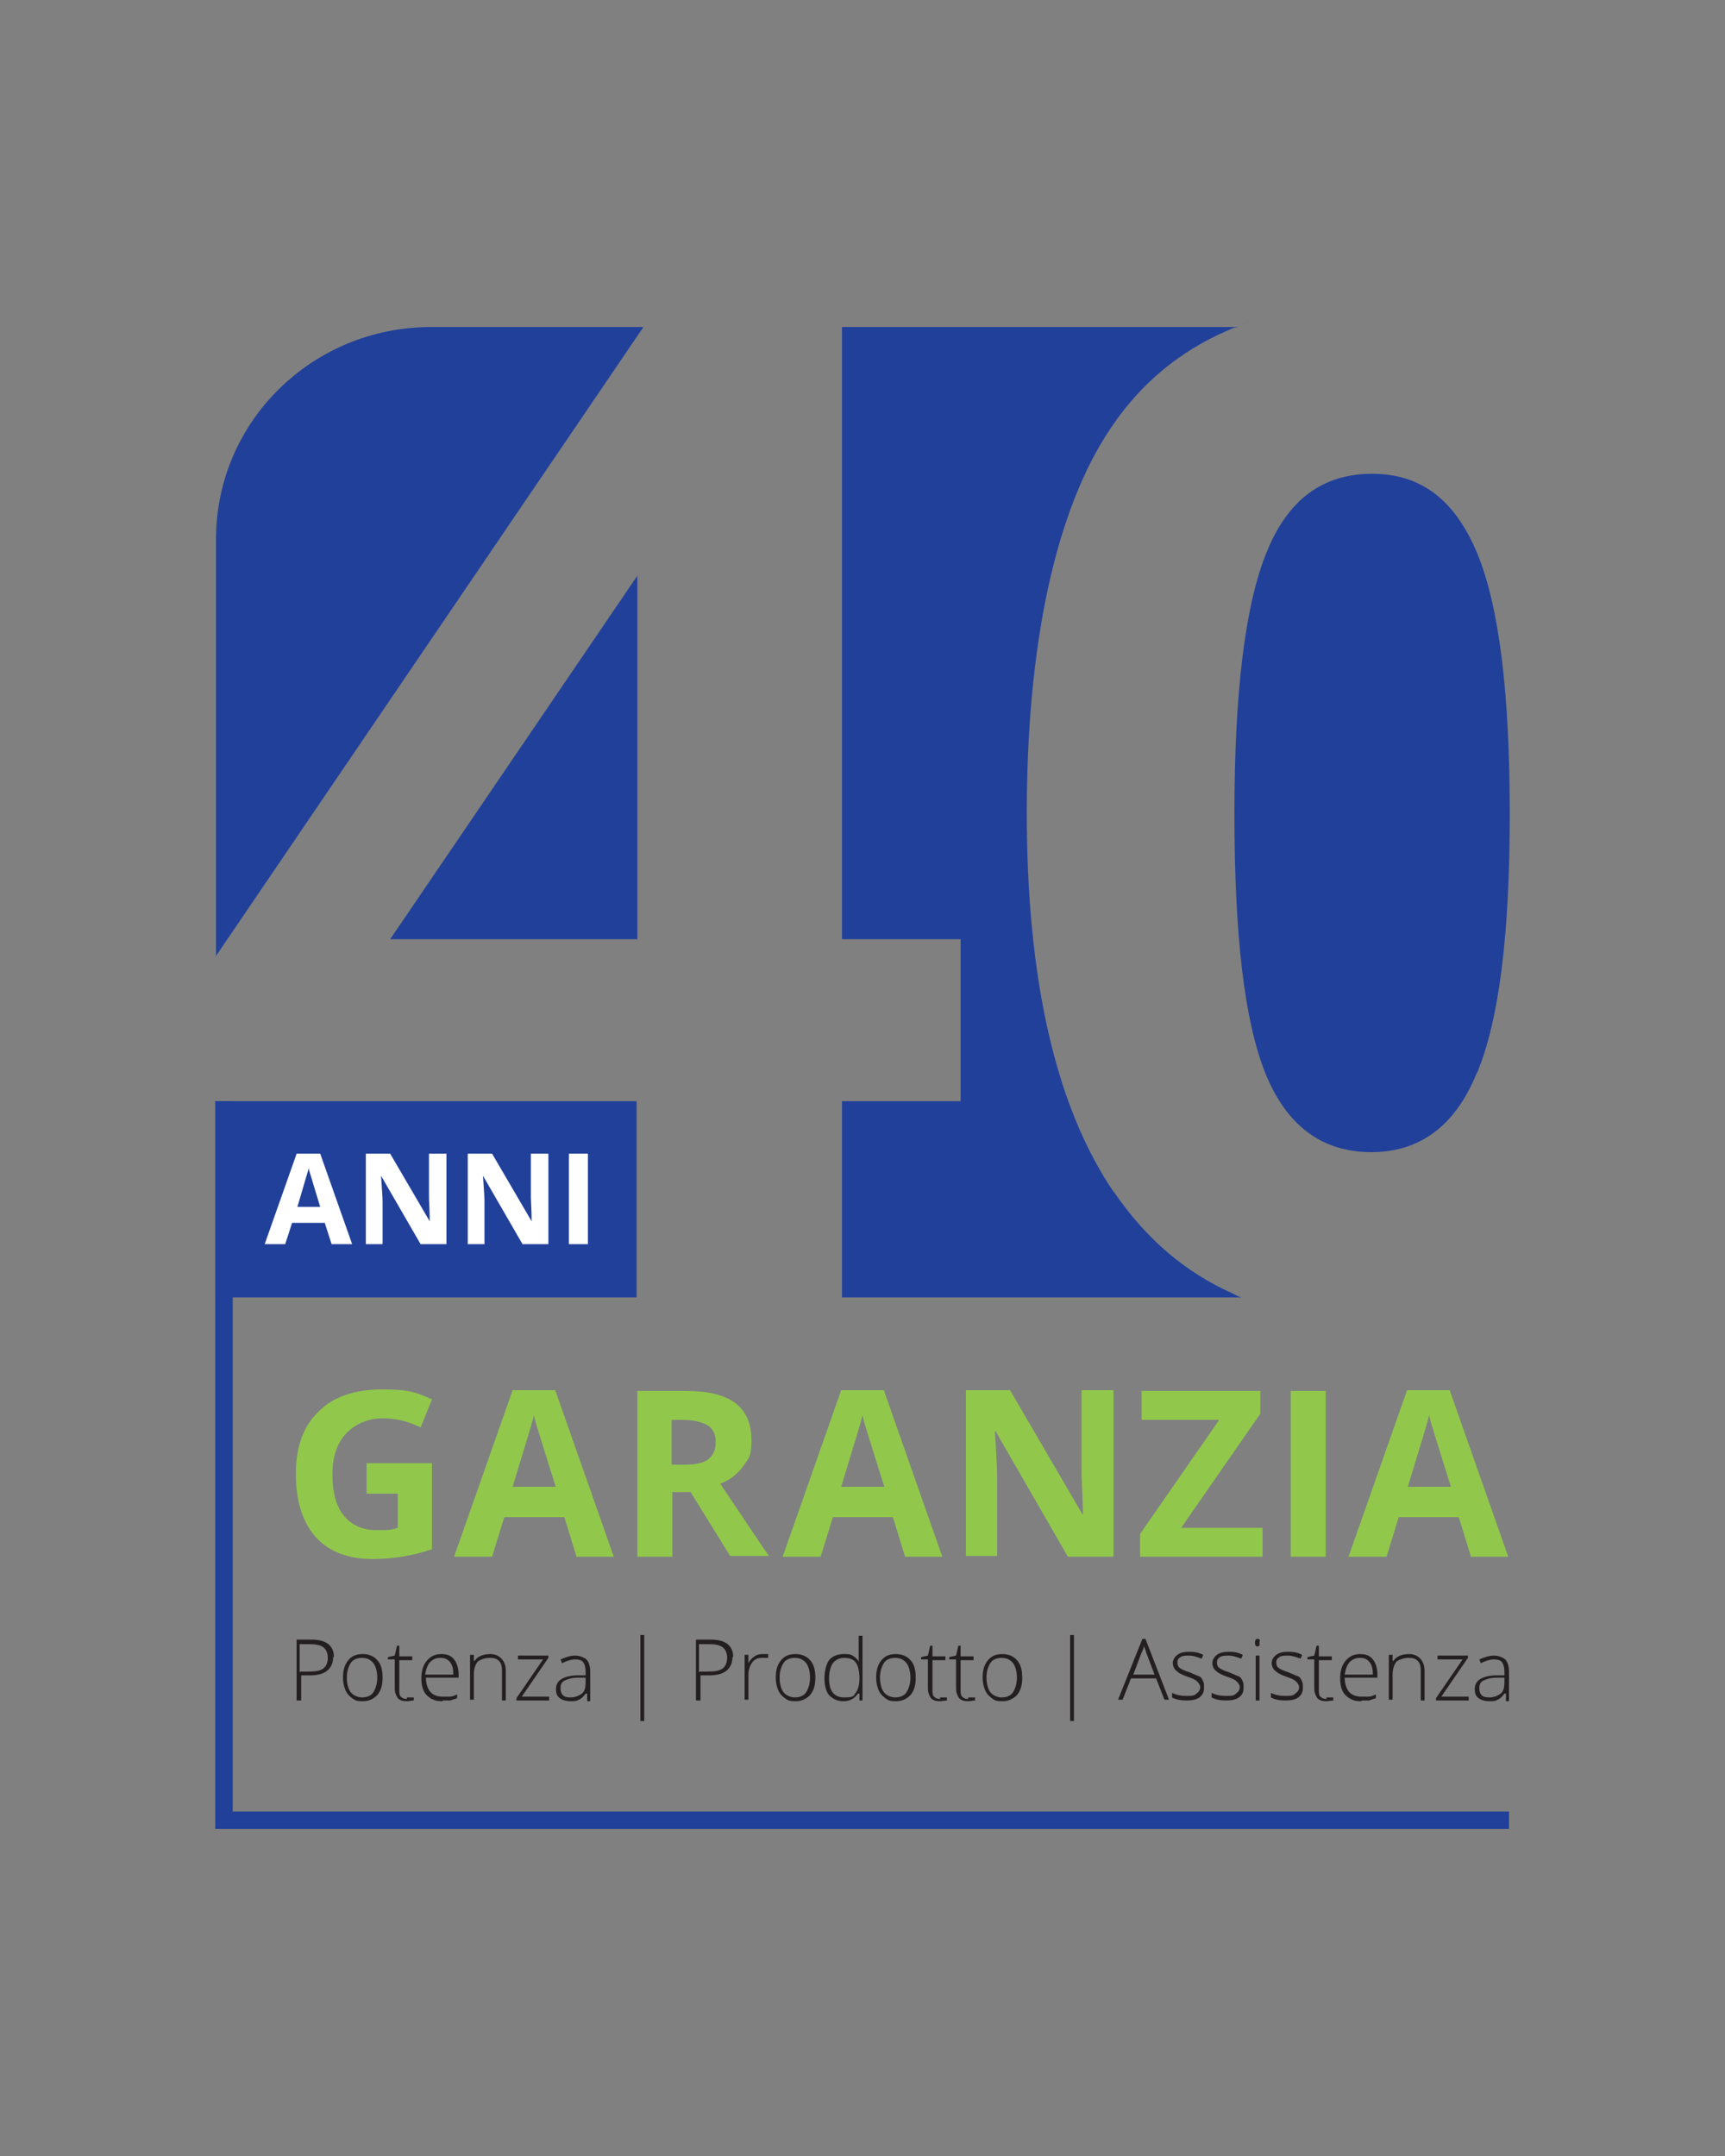 <?xml version="1.0" encoding="UTF-8"?>
<svg id="Layer_1" xmlns="http://www.w3.org/2000/svg" version="1.1" viewBox="0 0 226.8 283.5">
  <rect x="0" y="0" width="226.8" height="283.5" fill="#808080" stroke="none"/>
  <!-- Generator: Adobe Illustrator 30.0.0, SVG Export Plug-In . SVG Version: 2.1.1 Build 123)  -->
  <defs>
    <style>
      .st0 {
        fill: #231f20;
      }

      .st1 {
        fill: #fff;
      }

      .st2 {
        fill: #91c84c;
      }

      .st3 {
        fill: #21409a;
      }
    </style>
  </defs>
  <g>
    <path class="st0" d="M43.8,217.9c0,.8-.3,1.4-.8,1.8-.5.4-1.3.6-2.2.6h-1.2v3.3h-.6v-8h2c1.9,0,2.9.8,2.9,2.3ZM39.5,219.8h1.1c.9,0,1.5-.1,1.9-.4s.6-.8.6-1.4-.2-1.1-.6-1.4c-.4-.3-1-.4-1.8-.4h-1.3v3.7Z"/>
    <path class="st0" d="M50.3,220.6c0,1-.2,1.7-.7,2.3-.5.5-1.1.8-1.9.8s-1-.1-1.4-.4-.7-.6-.9-1.1c-.2-.5-.3-1-.3-1.6,0-1,.2-1.7.7-2.3s1.1-.8,1.9-.8,1.5.3,1.9.8c.5.5.7,1.3.7,2.3ZM45.6,220.6c0,.8.2,1.5.5,1.9s.9.7,1.5.7,1.2-.2,1.5-.7.5-1.1.5-1.9-.2-1.5-.5-1.9c-.4-.5-.9-.7-1.5-.7s-1.2.2-1.5.7-.5,1.1-.5,1.9Z"/>
    <path class="st0" d="M53.5,223.2c.3,0,.6,0,.9,0v.4c-.3,0-.6.1-.9.1-.5,0-.9-.1-1.2-.4-.2-.3-.4-.7-.4-1.3v-3.8h-.9v-.3l.9-.2.3-1.3h.3v1.4h1.7v.5h-1.7v3.8c0,.5,0,.8.2,1,.2.2.4.3.8.3Z"/>
    <path class="st0" d="M58.1,223.7c-.9,0-1.5-.3-2-.8s-.7-1.3-.7-2.2.2-1.7.7-2.3c.5-.6,1.1-.9,1.9-.9s1.3.2,1.7.7c.4.5.6,1.2.6,2v.4h-4.3c0,.8.2,1.4.6,1.9.4.4.9.6,1.6.6s.6,0,.9,0c.3,0,.6-.1,1-.3v.5c-.3.1-.6.2-.9.3-.3,0-.6,0-.9,0ZM57.9,218c-.6,0-1,.2-1.4.6-.3.4-.5.9-.6,1.6h3.7c0-.7-.1-1.2-.4-1.6s-.7-.6-1.2-.6Z"/>
    <path class="st0" d="M66,223.6v-3.9c0-.6-.1-1-.4-1.3-.3-.3-.6-.4-1.2-.4s-1.2.2-1.6.5c-.3.4-.5.9-.5,1.7v3.3h-.5v-5.9h.5v.8h.1c.4-.6,1.1-.9,2.1-.9s2,.7,2,2.2v3.9h-.5Z"/>
    <path class="st0" d="M72.1,223.6h-4.2v-.3l3.5-5.1h-3.3v-.5h4v.3l-3.5,5.1h3.6v.5Z"/>
    <path class="st0" d="M77.2,223.6v-.9h-.2c-.3.4-.6.7-.9.8-.3.2-.7.2-1.1.2s-1-.1-1.4-.4-.5-.7-.5-1.2.2-1,.7-1.3,1.2-.5,2.1-.5h1.1v-.4c0-.6-.1-1-.3-1.3-.2-.3-.6-.4-1.1-.4s-1.1.2-1.7.5l-.2-.5c.7-.3,1.3-.5,1.9-.5s1.1.2,1.5.5c.3.3.5.9.5,1.6v3.9h-.4ZM75,223.2c.6,0,1.1-.2,1.5-.5s.5-.9.5-1.5v-.6h-1c-.8,0-1.4.2-1.8.4-.4.2-.5.6-.5,1s.1.7.3.9.5.3,1,.3Z"/>
    <path class="st0" d="M84.2,215h.5v11.3h-.5v-11.3Z"/>
    <path class="st0" d="M96.3,217.9c0,.8-.3,1.4-.8,1.8-.5.4-1.3.6-2.2.6h-1.2v3.3h-.6v-8h2c1.9,0,2.9.8,2.9,2.3ZM92,219.8h1.1c.9,0,1.5-.1,1.9-.4s.6-.8.6-1.4-.2-1.1-.6-1.4c-.4-.3-1-.4-1.8-.4h-1.3v3.7Z"/>
    <path class="st0" d="M100.2,217.5c.3,0,.5,0,.8,0v.5c-.4,0-.6,0-.9,0-.5,0-.9.2-1.2.6-.3.4-.5,1-.5,1.6v3.3h-.5v-5.9h.5v1.1h0c.2-.4.5-.7.8-.9.3-.2.6-.3,1-.3Z"/>
    <path class="st0" d="M107.2,220.6c0,1-.2,1.7-.7,2.3-.5.5-1.1.8-1.9.8s-1-.1-1.4-.4-.7-.6-.9-1.1c-.2-.5-.3-1-.3-1.6,0-1,.2-1.7.7-2.3s1.1-.8,1.9-.8,1.5.3,1.9.8c.5.5.7,1.3.7,2.3ZM102.5,220.6c0,.8.2,1.5.5,1.9s.9.7,1.5.7,1.2-.2,1.5-.7.5-1.1.5-1.9-.2-1.5-.5-1.9c-.4-.5-.9-.7-1.5-.7s-1.2.2-1.5.7-.5,1.1-.5,1.9Z"/>
    <path class="st0" d="M111,217.5c.4,0,.8,0,1.1.2.3.2.6.4.8.8h0c0-.5,0-.9,0-1.3v-2.1h.5v8.5h-.4v-.9h-.2c-.5.7-1.1,1-1.9,1s-1.4-.3-1.9-.8c-.4-.5-.6-1.3-.6-2.2s.2-1.8.6-2.4c.4-.5,1.1-.8,1.9-.8ZM111,218c-.6,0-1.1.2-1.5.7-.3.5-.5,1.1-.5,2,0,1.7.7,2.5,2,2.5s1.2-.2,1.5-.6.5-1,.5-1.9h0c0-1-.2-1.7-.5-2.1-.3-.4-.8-.6-1.5-.6Z"/>
    <path class="st0" d="M120.4,220.6c0,1-.2,1.7-.7,2.3-.5.5-1.1.8-1.9.8s-1-.1-1.4-.4-.7-.6-.9-1.1c-.2-.5-.3-1-.3-1.6,0-1,.2-1.7.7-2.3s1.1-.8,1.9-.8,1.5.3,1.9.8c.5.5.7,1.3.7,2.3ZM115.7,220.6c0,.8.2,1.5.5,1.9s.9.7,1.5.7,1.2-.2,1.5-.7.5-1.1.5-1.9-.2-1.5-.5-1.9c-.4-.5-.9-.7-1.5-.7s-1.2.2-1.5.7-.5,1.1-.5,1.9Z"/>
    <path class="st0" d="M123.6,223.2c.3,0,.6,0,.9,0v.4c-.3,0-.6.1-.9.1-.5,0-.9-.1-1.2-.4-.2-.3-.4-.7-.4-1.3v-3.8h-.9v-.3l.9-.2.3-1.3h.3v1.4h1.7v.5h-1.7v3.8c0,.5,0,.8.2,1,.2.2.4.3.8.3Z"/>
    <path class="st0" d="M127.3,223.2c.3,0,.6,0,.9,0v.4c-.3,0-.6.1-.9.1-.5,0-.9-.1-1.2-.4-.2-.3-.4-.7-.4-1.3v-3.8h-.9v-.3l.9-.2.3-1.3h.3v1.4h1.7v.5h-1.7v3.8c0,.5,0,.8.2,1,.2.2.4.3.8.3Z"/>
    <path class="st0" d="M134.4,220.6c0,1-.2,1.7-.7,2.3-.5.5-1.1.8-1.9.8s-1-.1-1.4-.4-.7-.6-.9-1.1c-.2-.5-.3-1-.3-1.6,0-1,.2-1.7.7-2.3s1.1-.8,1.9-.8,1.5.3,1.9.8c.5.5.7,1.3.7,2.3ZM129.7,220.6c0,.8.2,1.5.5,1.9s.9.7,1.5.7,1.2-.2,1.5-.7.5-1.1.5-1.9-.2-1.5-.5-1.9c-.4-.5-.9-.7-1.5-.7s-1.2.2-1.5.7-.5,1.1-.5,1.9Z"/>
    <path class="st0" d="M140.7,215h.5v11.3h-.5v-11.3Z"/>
    <path class="st0" d="M151.9,220.7h-3.2l-1.1,2.8h-.6l3.2-8h.4l3.1,8h-.6l-1.1-2.8ZM148.9,220.2h2.9l-1.1-2.9c0-.2-.2-.5-.3-.9,0,.3-.2.7-.3.9l-1.1,2.9Z"/>
    <path class="st0" d="M158.3,222c0,.5-.2.9-.6,1.2-.4.3-1,.4-1.7.4s-1.4-.1-1.9-.4v-.6c.6.3,1.2.4,1.9.4s1,0,1.3-.3c.3-.2.5-.5.5-.8s-.1-.5-.4-.8c-.2-.2-.6-.4-1.2-.6-.6-.2-1-.4-1.3-.6-.2-.2-.4-.3-.5-.5-.1-.2-.2-.4-.2-.7,0-.4.2-.8.6-1.1.4-.3.9-.4,1.6-.4s1.2.1,1.8.4l-.2.5c-.6-.2-1.1-.4-1.6-.4s-.9,0-1.2.2c-.3.2-.4.4-.4.7s.1.6.3.7c.2.2.7.4,1.3.6.5.2.9.4,1.2.5s.4.3.5.5.2.4.2.7Z"/>
    <path class="st0" d="M163.5,222c0,.5-.2.9-.6,1.2-.4.3-1,.4-1.7.4s-1.4-.1-1.9-.4v-.6c.6.3,1.2.4,1.9.4s1,0,1.3-.3c.3-.2.5-.5.5-.8s-.1-.5-.4-.8c-.2-.2-.6-.4-1.2-.6-.6-.2-1-.4-1.3-.6-.2-.2-.4-.3-.5-.5-.1-.2-.2-.4-.2-.7,0-.4.2-.8.6-1.1.4-.3.9-.4,1.6-.4s1.2.1,1.8.4l-.2.5c-.6-.2-1.1-.4-1.6-.4s-.9,0-1.2.2c-.3.2-.4.4-.4.7s.1.6.3.7c.2.2.7.4,1.3.6.5.2.9.4,1.2.5s.4.3.5.5.2.4.2.7Z"/>
    <path class="st0" d="M165,216c0-.3.1-.5.3-.5s.2,0,.3.1,0,.2,0,.4,0,.3,0,.4c0,0-.2.1-.3.1-.2,0-.3-.2-.3-.5ZM165.6,223.6h-.5v-5.9h.5v5.9Z"/>
    <path class="st0" d="M171.3,222c0,.5-.2.9-.6,1.2-.4.3-1,.4-1.7.4s-1.4-.1-1.9-.4v-.6c.6.3,1.2.4,1.9.4s1,0,1.3-.3c.3-.2.5-.5.5-.8s-.1-.5-.4-.8c-.2-.2-.6-.4-1.2-.6-.6-.2-1-.4-1.3-.6-.2-.2-.4-.3-.5-.5-.1-.2-.2-.4-.2-.7,0-.4.2-.8.6-1.1.4-.3.9-.4,1.6-.4s1.2.1,1.8.4l-.2.5c-.6-.2-1.1-.4-1.6-.4s-.9,0-1.2.2c-.3.2-.4.4-.4.7s.1.6.3.7c.2.2.7.4,1.3.6.5.2.9.4,1.2.5s.4.3.5.5.2.4.2.7Z"/>
    <path class="st0" d="M174.4,223.2c.3,0,.6,0,.9,0v.4c-.3,0-.6.1-.9.1-.5,0-.9-.1-1.2-.4-.2-.3-.4-.7-.4-1.3v-3.8h-.9v-.3l.9-.2.3-1.3h.3v1.4h1.7v.5h-1.7v3.8c0,.5,0,.8.2,1,.2.2.4.3.8.3Z"/>
    <path class="st0" d="M178.9,223.7c-.9,0-1.5-.3-2-.8s-.7-1.3-.7-2.2.2-1.7.7-2.3c.5-.6,1.1-.9,1.9-.9s1.3.2,1.7.7c.4.5.6,1.2.6,2v.4h-4.3c0,.8.2,1.4.6,1.9.4.4.9.6,1.6.6s.6,0,.9,0c.3,0,.6-.1,1-.3v.5c-.3.1-.6.2-.9.3-.3,0-.6,0-.9,0ZM178.8,218c-.6,0-1,.2-1.4.6-.3.4-.5.9-.6,1.6h3.7c0-.7-.1-1.2-.4-1.6s-.7-.6-1.2-.6Z"/>
    <path class="st0" d="M186.8,223.6v-3.9c0-.6-.1-1-.4-1.3-.3-.3-.6-.4-1.2-.4s-1.2.2-1.6.5c-.3.4-.5.9-.5,1.7v3.3h-.5v-5.9h.5v.8h.1c.4-.6,1.1-.9,2.1-.9s2,.7,2,2.2v3.9h-.5Z"/>
    <path class="st0" d="M193,223.6h-4.2v-.3l3.5-5.1h-3.3v-.5h4v.3l-3.5,5.1h3.6v.5Z"/>
    <path class="st0" d="M198,223.6v-.9h-.2c-.3.4-.6.7-.9.8-.3.2-.7.2-1.1.2s-1-.1-1.4-.4-.5-.7-.5-1.2.2-1,.7-1.3,1.2-.5,2.1-.5h1.1v-.4c0-.6-.1-1-.3-1.3-.2-.3-.6-.4-1.1-.4s-1.1.2-1.7.5l-.2-.5c.7-.3,1.3-.5,1.9-.5s1.1.2,1.5.5c.3.3.5.9.5,1.6v3.9h-.4ZM195.8,223.2c.6,0,1.1-.2,1.5-.5s.5-.9.5-1.5v-.6h-1c-.8,0-1.4.2-1.8.4-.4.2-.5.6-.5,1s.1.7.3.9.5.3,1,.3Z"/>
  </g>
  <g>
    <path class="st2" d="M48.2,192.4h8.6v11.3c-1.4.5-2.7.8-4,1-1.2.2-2.5.3-3.8.3-3.3,0-5.8-1-7.5-2.9-1.7-1.9-2.6-4.7-2.6-8.3s1-6.3,3-8.2c2-2,4.8-2.9,8.4-2.9s4.4.4,6.5,1.3l-1.5,3.7c-1.6-.8-3.2-1.2-5-1.2s-3.6.7-4.8,2c-1.2,1.3-1.8,3.1-1.8,5.4s.5,4.2,1.5,5.4,2.4,1.9,4.2,1.9,1.9,0,2.9-.3v-4.5h-4.1v-3.8Z"/>
    <path class="st2" d="M75.8,204.7l-1.6-5.2h-7.9l-1.6,5.2h-5l7.7-21.9h5.6l7.7,21.9h-5ZM73.1,195.6c-1.5-4.7-2.3-7.4-2.5-8-.2-.6-.3-1.1-.4-1.5-.3,1.3-1.3,4.4-2.8,9.4h5.7Z"/>
    <path class="st2" d="M88.4,196.3v8.4h-4.6v-21.8h6.3c3,0,5.1.5,6.6,1.6,1.4,1.1,2.1,2.7,2.1,4.9s-.4,2.4-1.1,3.4c-.7,1-1.7,1.8-3,2.3,3.3,4.9,5.4,8.1,6.4,9.5h-5.1l-5.2-8.4h-2.5ZM88.4,192.6h1.5c1.5,0,2.5-.2,3.2-.7.7-.5,1-1.3,1-2.3s-.4-1.8-1.1-2.2c-.7-.4-1.8-.7-3.3-.7h-1.4v5.9Z"/>
    <path class="st2" d="M119,204.7l-1.6-5.2h-7.9l-1.6,5.2h-5l7.7-21.9h5.6l7.7,21.9h-5ZM116.3,195.6c-1.5-4.7-2.3-7.4-2.5-8-.2-.6-.3-1.1-.4-1.5-.3,1.3-1.3,4.4-2.8,9.4h5.7Z"/>
    <path class="st2" d="M146.3,204.7h-5.9l-9.5-16.5h-.1c.2,2.9.3,5,.3,6.2v10.2h-4.1v-21.8h5.8l9.5,16.3h.1c-.1-2.8-.2-4.8-.2-6v-10.3h4.2v21.8Z"/>
    <path class="st2" d="M166.1,204.7h-16.2v-3l10.4-15h-10.2v-3.8h15.6v3l-10.4,15h10.7v3.8Z"/>
    <path class="st2" d="M169.7,204.7v-21.8h4.6v21.8h-4.6Z"/>
    <path class="st2" d="M193.4,204.7l-1.6-5.2h-7.9l-1.6,5.2h-5l7.7-21.9h5.6l7.7,21.9h-5ZM190.8,195.6c-1.5-4.7-2.3-7.4-2.5-8-.2-.6-.3-1.1-.4-1.5-.3,1.3-1.3,4.4-2.8,9.4h5.7Z"/>
  </g>
  <path class="st3" d="M56.7,43c-15.7,0-28.3,12.5-28.3,27.9v54.8l56.2-82.7h-27.8Z"/>
  <polygon class="st3" points="83.8 123.5 83.8 75.7 51.3 123.5 83.8 123.5"/>
  <rect class="st3" x="28.3" y="144.8" width="55.4" height="25.8"/>
  <path class="st3" d="M146.4,156.7c-7.6-11.2-11.4-27.9-11.4-49.8s3.7-39.8,11.1-50.7c3.9-5.8,9-10,15.2-12.7s.6-.3,1-.4.2,0,.4-.1h-52v80.5h15.6v21.3h-15.6v25.8h52.7c0,0-.1,0-.2,0-.4-.1-.7-.3-1.1-.5-6.3-2.8-11.4-7.2-15.6-13.3Z"/>
  <path class="st3" d="M194.2,141c-2.8,7-7.5,10.5-13.9,10.5s-11.1-3.4-13.9-10.3c-2.8-6.9-4.1-18.3-4.1-34.2s1.4-27.4,4.2-34.3c2.8-7,7.4-10.4,13.9-10.4s10.9,3.5,13.8,10.4c2.9,7,4.3,18.4,4.3,34.3s-1.4,27.1-4.3,34.1Z"/>
  <polygon class="st3" points="198.4 240.5 28.3 240.5 28.3 144.8 30.6 144.8 30.6 238.2 198.4 238.2 198.4 240.5"/>
  <g>
    <path class="st1" d="M43.6,163.6l-.9-2.8h-4.3l-.9,2.8h-2.7l4.2-11.9h3.1l4.2,11.9h-2.7ZM42.1,158.7c-.8-2.6-1.2-4-1.3-4.3-.1-.3-.2-.6-.2-.8-.2.7-.7,2.4-1.5,5.1h3.1Z"/>
    <path class="st1" d="M58.5,163.6h-3.2l-5.2-9h0c.1,1.6.2,2.7.2,3.4v5.6h-2.2v-11.9h3.2l5.2,8.9h0c0-1.5-.1-2.6-.1-3.3v-5.6h2.3v11.9Z"/>
    <path class="st1" d="M71.9,163.6h-3.2l-5.2-9h0c.1,1.6.2,2.7.2,3.4v5.6h-2.2v-11.9h3.2l5.2,8.9h0c0-1.5-.1-2.6-.1-3.3v-5.6h2.3v11.9Z"/>
    <path class="st1" d="M74.8,163.6v-11.9h2.5v11.9h-2.5Z"/>
  </g>
</svg>